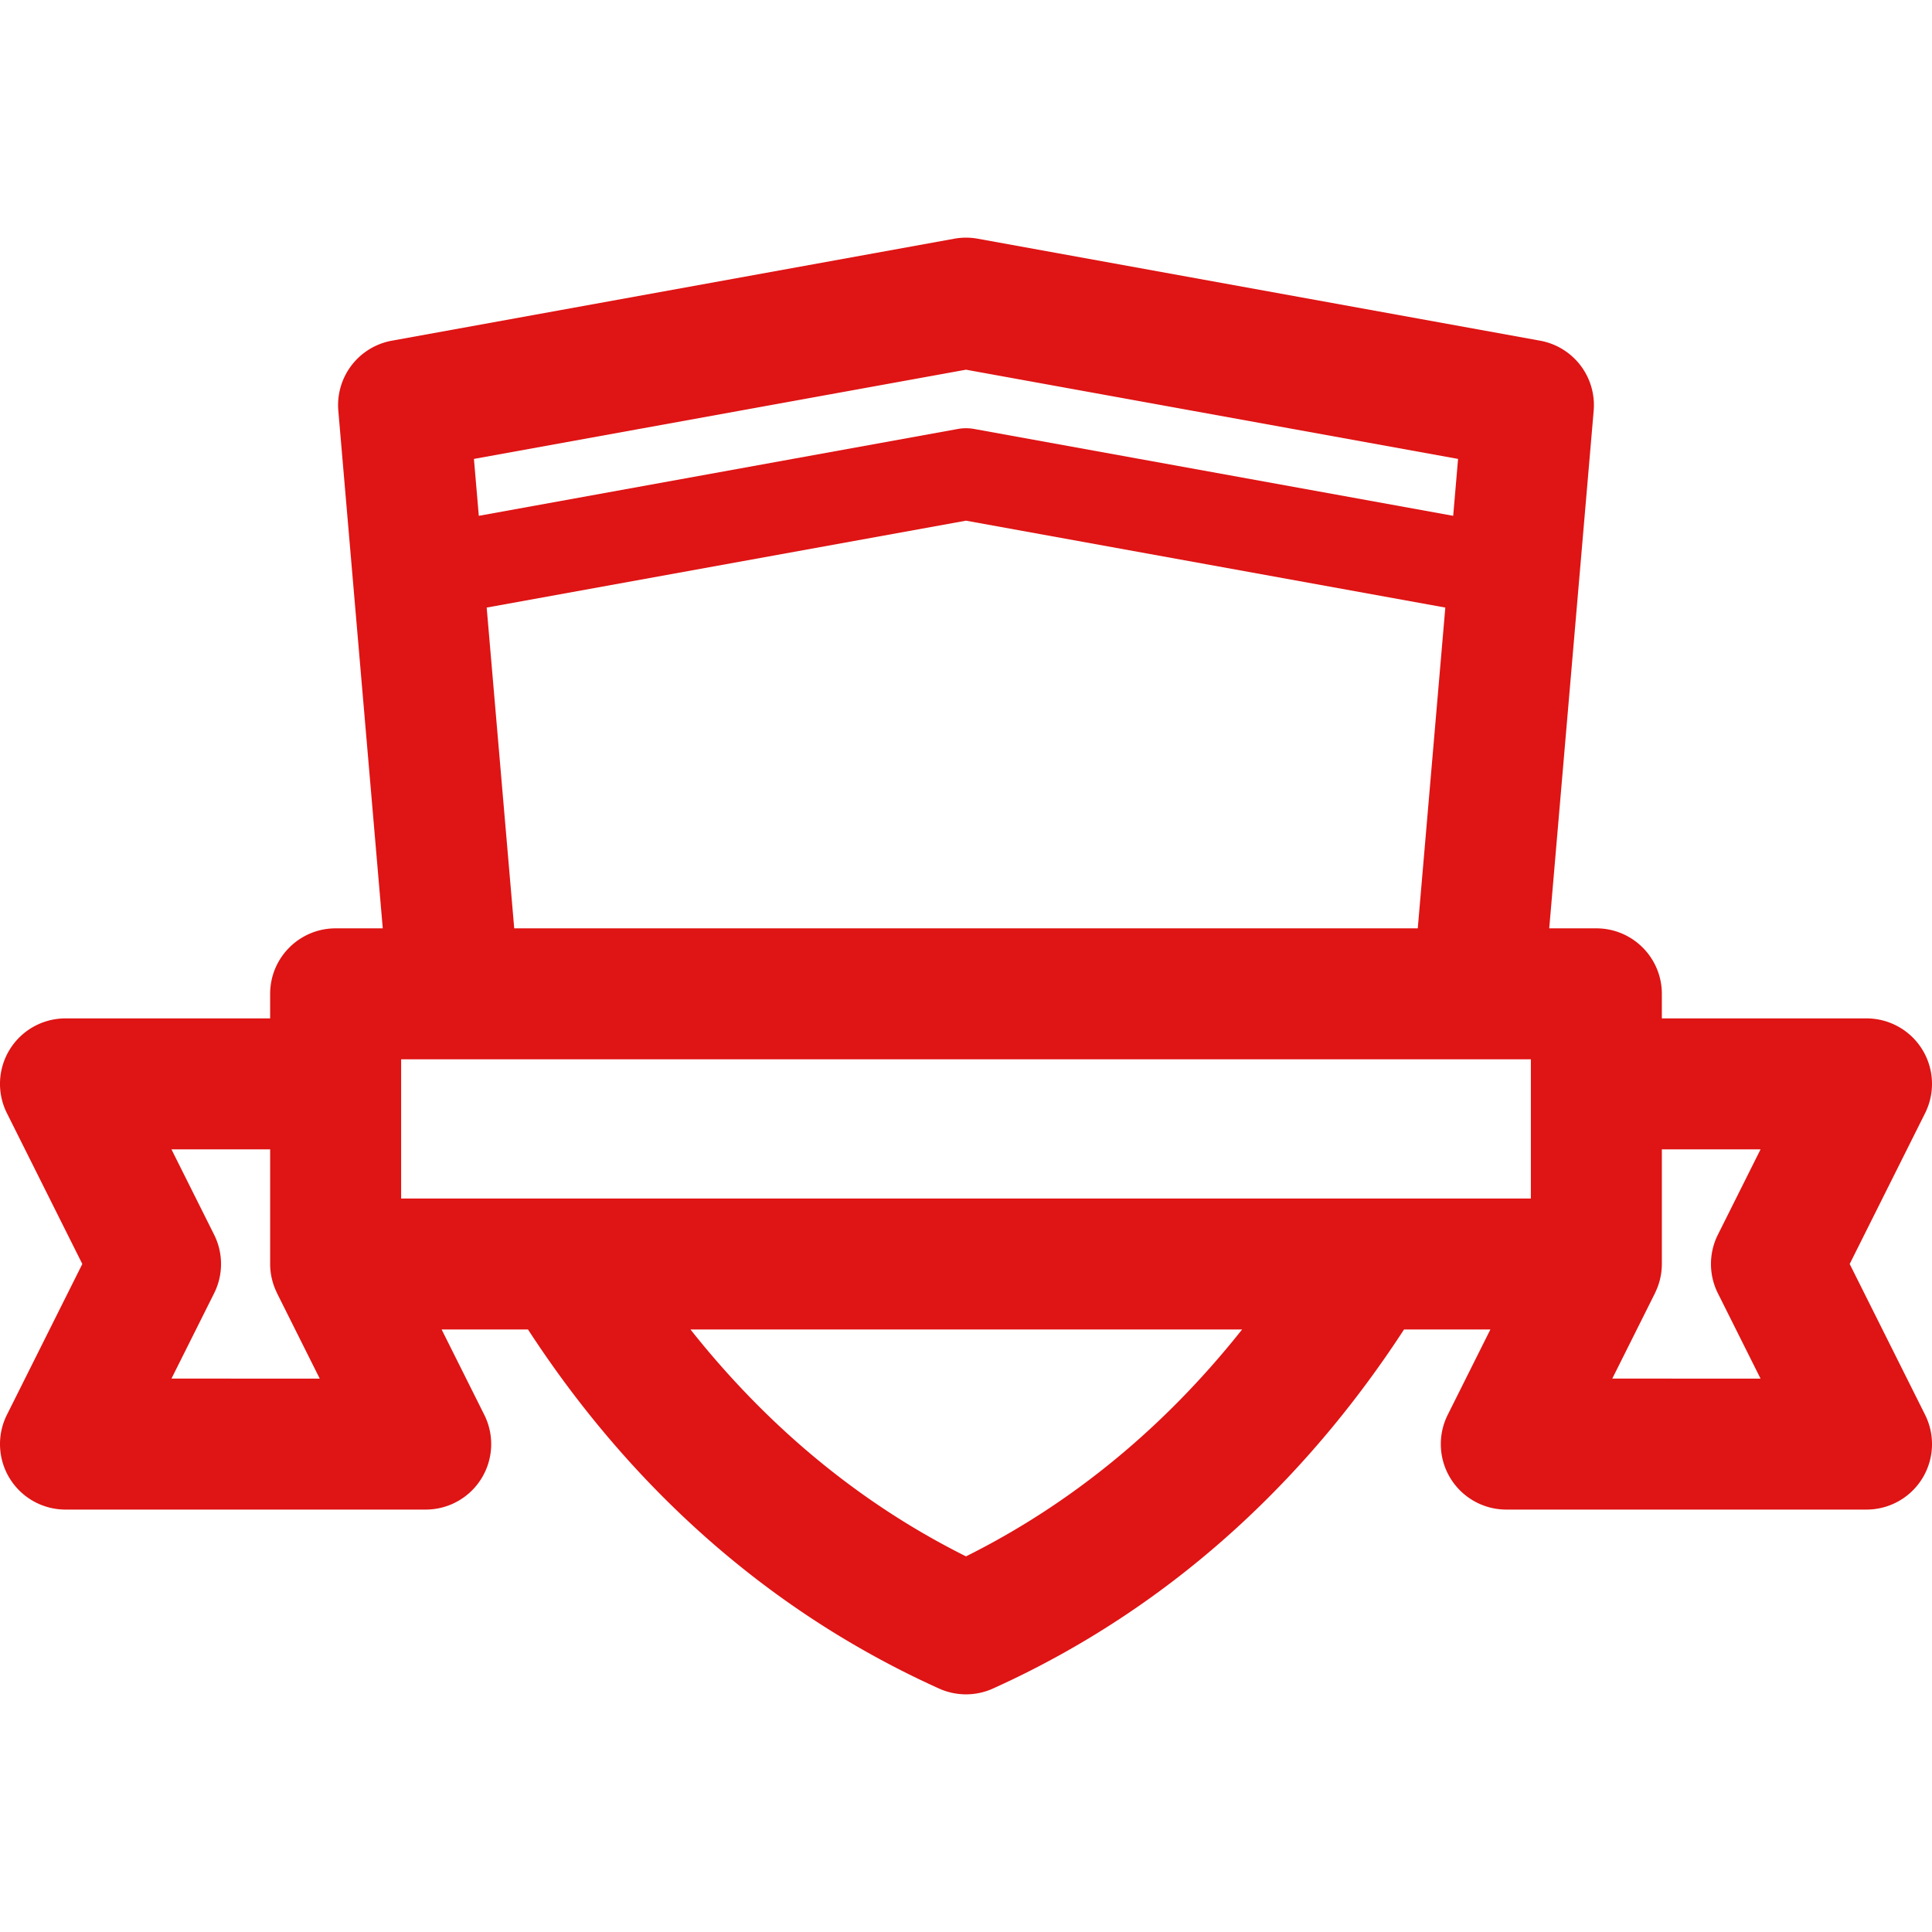<svg xmlns="http://www.w3.org/2000/svg" version="1.1" xmlns:xlink="http://www.w3.org/1999/xlink" width="512" height="512" x="0" y="0" viewBox="0 0 297 297" style="enable-background:new 0 0 512 512" xml:space="preserve"><g><path d="m284.346 194.308 11.592-23.184a10.07 10.07 0 0 0-.44-9.794 10.07 10.07 0 0 0-8.565-4.775H255.47v-3.775c0-5.56-4.508-10.068-10.068-10.068h-7.244l6.832-79.572a10.07 10.07 0 0 0-8.234-10.768l-86.46-15.677a10.134 10.134 0 0 0-3.593 0l-86.46 15.677a10.067 10.067 0 0 0-8.234 10.768l6.832 79.572h-7.244c-5.56 0-10.068 4.508-10.068 10.068v3.775H10.068a10.065 10.065 0 0 0-9.005 14.569l11.592 23.184-11.592 23.185a10.07 10.07 0 0 0 .44 9.794 10.07 10.07 0 0 0 8.565 4.775h55.373a10.065 10.065 0 0 0 9.005-14.569l-6.558-13.117h13.278c12.874 19.792 32.892 41.51 63.19 55.198a10.066 10.066 0 0 0 8.29 0c30.298-13.688 50.317-35.405 63.19-55.198h13.277l-6.558 13.117a10.07 10.07 0 0 0 .44 9.794 10.07 10.07 0 0 0 8.565 4.775h55.373a10.065 10.065 0 0 0 9.005-14.569l-11.592-23.185zM61.665 184.24v-21.394h173.67v21.394H61.665zM148.5 56.833l75.645 13.715-.751 8.748-73.637-13.351a7.038 7.038 0 0 0-2.515 0L73.606 79.296l-.751-8.748L148.5 56.833zM74.817 93.401l73.683-13.36 73.683 13.36-4.234 49.31H79.05l-4.233-49.31zM26.358 211.927l6.558-13.117a10.067 10.067 0 0 0 0-9.004l-6.558-13.117H41.53v17.619c0 1.588.378 3.084 1.033 4.42.013.028.016.054.03.082l6.558 13.117H26.358zm122.143 27.328c-18.336-9.151-32.124-21.962-42.355-34.878h84.796c-10.226 12.898-24.032 25.699-42.441 34.878zm115.583-40.445 6.558 13.117H247.85l6.558-13.117c.014-.028.018-.055.03-.082a10.007 10.007 0 0 0 1.033-4.42V176.69h15.172l-6.558 13.117a10.062 10.062 0 0 0-.001 9.003z" fill="#df1414" opacity="1" data-original="#000000"></path></g></svg>